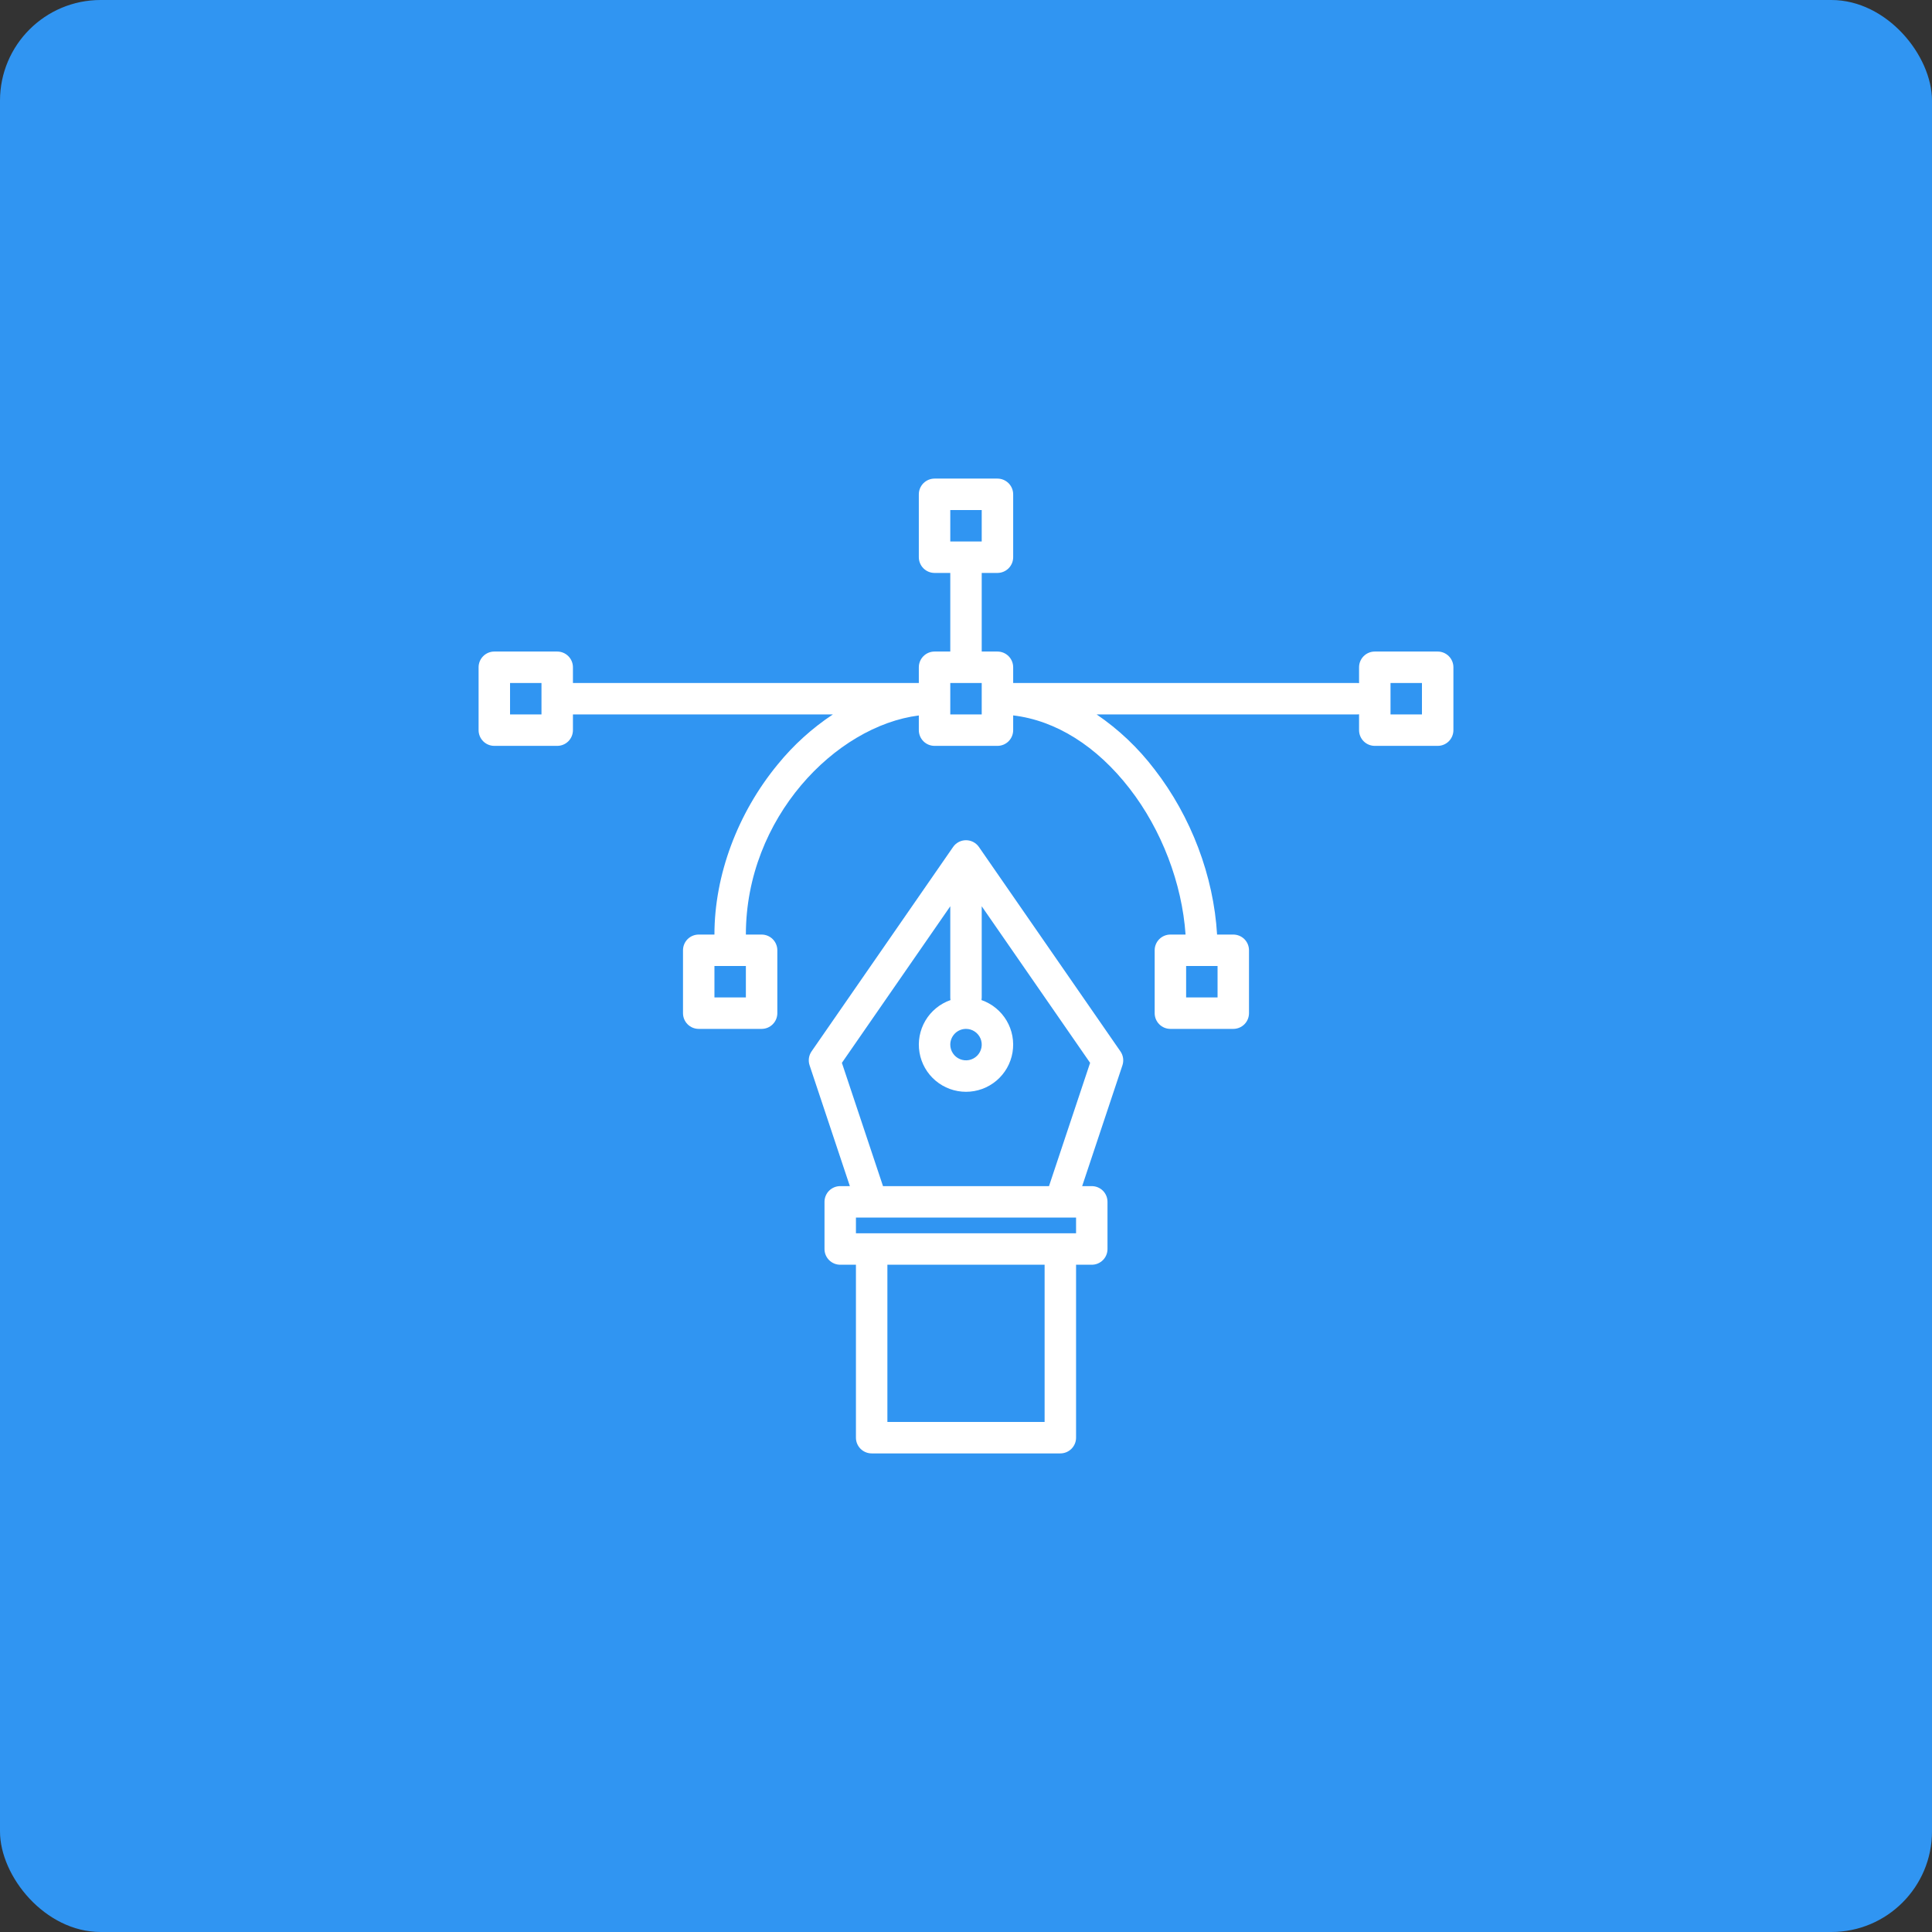 <svg width="96" height="96" viewBox="0 0 96 96" fill="none" xmlns="http://www.w3.org/2000/svg">
<rect x="0" y="0" width="96" height="96" fill="#333333" stroke="none"/>
<rect width="96" height="96" rx="5" fill="#3095F2"/>
<path d="M55.674 52.243L48.643 42.087C48.571 41.983 48.475 41.898 48.363 41.839C48.251 41.781 48.127 41.75 48 41.75C47.874 41.75 47.749 41.781 47.637 41.839C47.526 41.898 47.429 41.983 47.358 42.087L40.326 52.243C40.257 52.343 40.212 52.457 40.195 52.577C40.178 52.697 40.189 52.82 40.228 52.935L42.229 58.938H41.75C41.543 58.938 41.344 59.02 41.198 59.166C41.051 59.313 40.969 59.512 40.969 59.719V62.063C40.969 62.27 41.051 62.468 41.198 62.615C41.344 62.761 41.543 62.844 41.75 62.844H42.531V71.438C42.531 71.645 42.614 71.844 42.76 71.99C42.907 72.136 43.105 72.219 43.313 72.219H52.688C52.895 72.219 53.094 72.136 53.24 71.99C53.387 71.844 53.469 71.645 53.469 71.438V62.844H54.25C54.457 62.844 54.656 62.761 54.803 62.615C54.949 62.468 55.031 62.27 55.031 62.063V59.719C55.031 59.512 54.949 59.313 54.803 59.166C54.656 59.02 54.457 58.938 54.25 58.938H53.772L55.773 52.935C55.811 52.82 55.822 52.697 55.805 52.577C55.788 52.457 55.743 52.343 55.674 52.243ZM48 51.125C48.155 51.125 48.306 51.171 48.434 51.257C48.563 51.343 48.663 51.465 48.722 51.607C48.781 51.75 48.797 51.907 48.766 52.059C48.736 52.21 48.662 52.349 48.553 52.459C48.443 52.568 48.304 52.642 48.153 52.673C48.001 52.703 47.844 52.687 47.701 52.628C47.558 52.569 47.436 52.469 47.351 52.34C47.265 52.212 47.219 52.061 47.219 51.906C47.219 51.699 47.302 51.501 47.448 51.354C47.594 51.208 47.793 51.125 48 51.125ZM51.906 70.656H44.094V62.844H51.906V70.656ZM53.469 61.281H42.531V60.5H53.469V61.281ZM52.124 58.938H43.876L41.833 52.812L47.219 45.032V49.563C47.219 49.606 47.223 49.65 47.231 49.693C46.707 49.875 46.266 50.237 45.983 50.713C45.701 51.19 45.597 51.751 45.689 52.297C45.781 52.844 46.064 53.34 46.487 53.697C46.91 54.055 47.446 54.251 48 54.251C48.554 54.251 49.09 54.055 49.513 53.697C49.936 53.34 50.219 52.844 50.311 52.297C50.403 51.751 50.299 51.19 50.017 50.713C49.735 50.237 49.293 49.875 48.77 49.693C48.777 49.65 48.781 49.606 48.781 49.563V45.032L54.167 52.812L52.124 58.938Z" fill="white"/>
<path d="M71.438 32.375H68.312C68.105 32.375 67.907 32.457 67.76 32.604C67.614 32.75 67.531 32.949 67.531 33.156V33.944C67.499 33.94 67.466 33.938 67.434 33.938H50.344V33.156C50.344 32.949 50.261 32.75 50.115 32.604C49.968 32.457 49.77 32.375 49.562 32.375H48.781V28.469H49.562C49.77 28.469 49.968 28.386 50.115 28.24C50.261 28.093 50.344 27.895 50.344 27.688V24.562C50.344 24.355 50.261 24.157 50.115 24.01C49.968 23.864 49.77 23.781 49.562 23.781H46.438C46.23 23.781 46.032 23.864 45.885 24.01C45.739 24.157 45.656 24.355 45.656 24.562V27.688C45.656 27.895 45.739 28.093 45.885 28.24C46.032 28.386 46.23 28.469 46.438 28.469H47.219V32.375H46.438C46.23 32.375 46.032 32.457 45.885 32.604C45.739 32.75 45.656 32.949 45.656 33.156V33.938H28.469V33.156C28.469 32.949 28.386 32.75 28.24 32.604C28.093 32.457 27.895 32.375 27.688 32.375H24.562C24.355 32.375 24.157 32.457 24.01 32.604C23.864 32.75 23.781 32.949 23.781 33.156V36.281C23.781 36.489 23.864 36.687 24.01 36.834C24.157 36.98 24.355 37.062 24.562 37.062H27.688C27.895 37.062 28.093 36.98 28.24 36.834C28.386 36.687 28.469 36.489 28.469 36.281V35.5H41.385C40.354 36.182 39.432 37.017 38.651 37.976C36.648 40.404 35.5 43.488 35.5 46.438H34.719C34.511 46.438 34.313 46.52 34.166 46.666C34.02 46.813 33.938 47.011 33.938 47.219V50.344C33.938 50.551 34.02 50.75 34.166 50.896C34.313 51.043 34.511 51.125 34.719 51.125H37.844C38.051 51.125 38.25 51.043 38.396 50.896C38.543 50.75 38.625 50.551 38.625 50.344V47.219C38.625 47.011 38.543 46.813 38.396 46.666C38.25 46.52 38.051 46.438 37.844 46.438H37.062C37.062 40.645 41.52 36.075 45.656 35.551V36.281C45.656 36.489 45.739 36.687 45.885 36.834C46.032 36.98 46.23 37.062 46.438 37.062H49.562C49.77 37.062 49.968 36.98 50.115 36.834C50.261 36.687 50.344 36.489 50.344 36.281V35.548C52.459 35.799 54.489 37.066 56.128 39.181C57.723 41.236 58.735 43.898 58.91 46.438H58.156C57.949 46.438 57.75 46.52 57.604 46.666C57.457 46.813 57.375 47.011 57.375 47.219V50.344C57.375 50.551 57.457 50.75 57.604 50.896C57.75 51.043 57.949 51.125 58.156 51.125H61.281C61.488 51.125 61.687 51.043 61.834 50.896C61.98 50.75 62.062 50.551 62.062 50.344V47.219C62.062 47.011 61.98 46.813 61.834 46.666C61.687 46.52 61.488 46.438 61.281 46.438H60.476C60.305 43.536 59.192 40.581 57.363 38.223C56.559 37.167 55.589 36.247 54.492 35.5H67.434C67.466 35.5 67.499 35.497 67.531 35.493V36.281C67.531 36.489 67.614 36.687 67.76 36.834C67.907 36.98 68.105 37.062 68.312 37.062H71.438C71.645 37.062 71.843 36.98 71.99 36.834C72.136 36.687 72.219 36.489 72.219 36.281V33.156C72.219 32.949 72.136 32.75 71.99 32.604C71.843 32.457 71.645 32.375 71.438 32.375ZM26.906 35.5H25.344V33.938H26.906V35.5ZM37.062 49.562H35.5V48H37.062V49.562ZM47.219 25.344H48.781V26.906H47.219V25.344ZM48.781 35.5H47.219V33.938H48.781V35.5ZM58.938 48H60.5V49.562H58.938V48ZM70.656 35.5H69.094V33.938H70.656V35.5Z" fill="white"/>
</svg>
